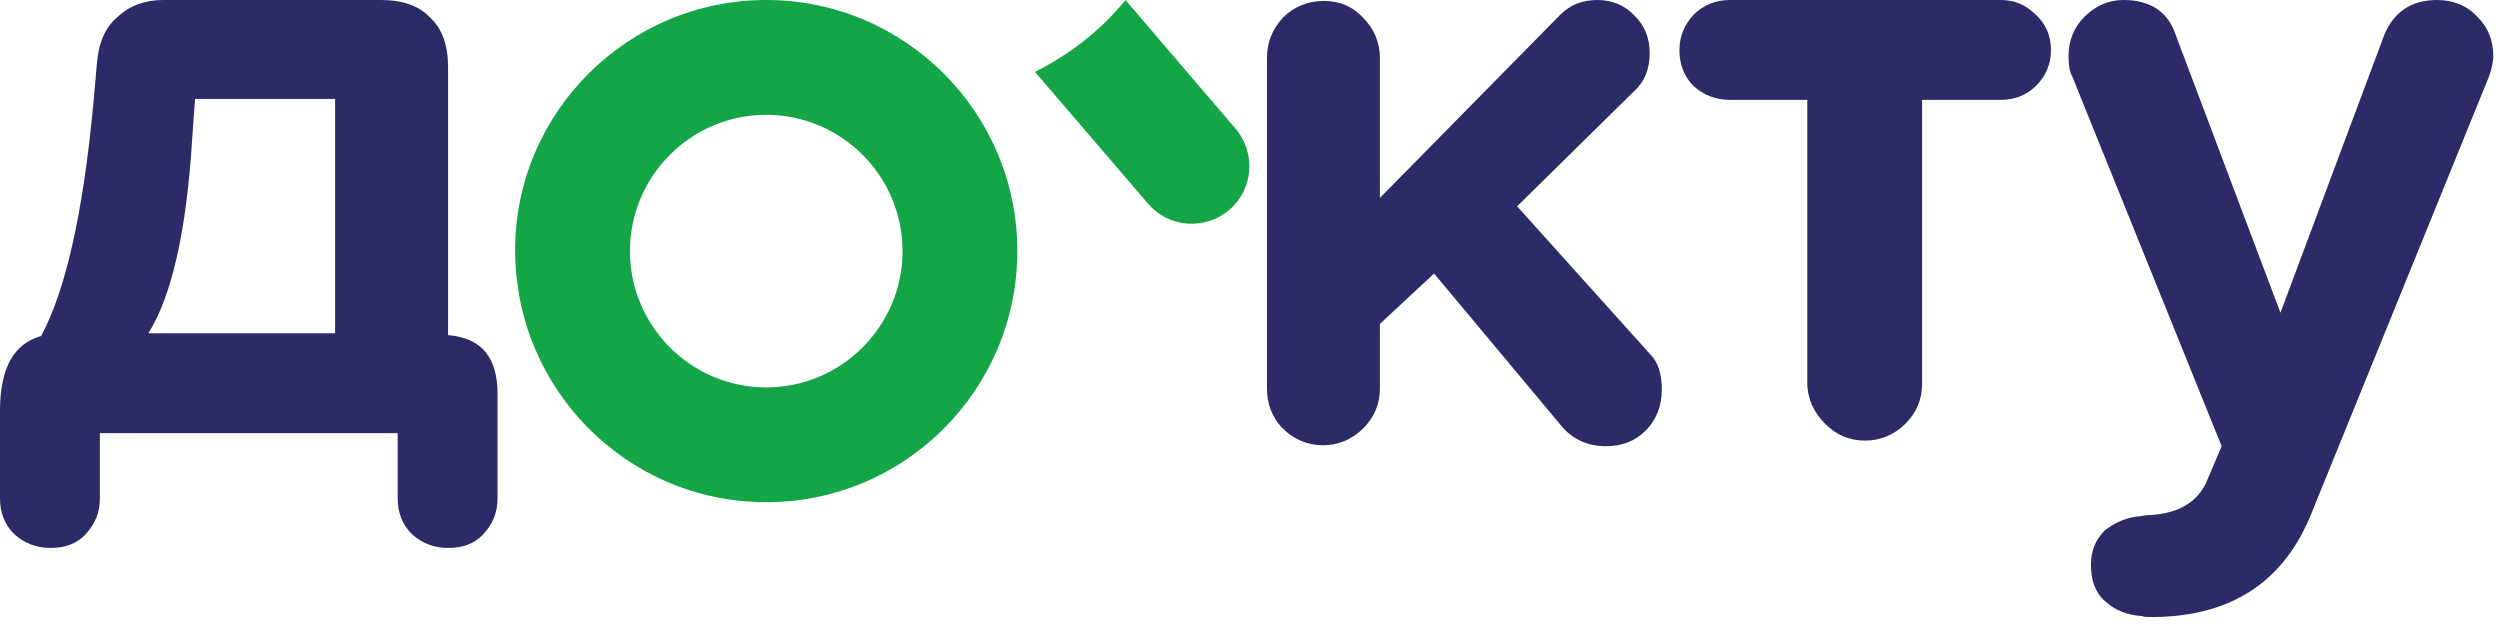 <?xml version="1.0" encoding="UTF-8"?> <svg xmlns="http://www.w3.org/2000/svg" width="142" height="36" viewBox="0 0 142 36" fill="none"><g clip-path="url(#clip0_225_60)"><path d="M28.26 22.375V28.313C28.26 29.108 27.995 29.745 27.465 30.328C26.934 30.911 26.245 31.123 25.45 31.123C24.655 31.123 23.965 30.858 23.382 30.328C22.852 29.798 22.587 29.108 22.587 28.313V24.602H5.673V28.313C5.673 29.108 5.408 29.745 4.878 30.328C4.348 30.911 3.658 31.123 2.863 31.123C2.068 31.123 1.379 30.858 0.795 30.328C0.265 29.798 0 29.108 0 28.313V23.329C0 20.89 0.795 19.512 2.333 19.087C3.711 16.542 4.719 12.142 5.302 5.885L5.514 3.499C5.62 2.386 5.991 1.538 6.681 0.954C7.37 0.318 8.218 0 9.279 0H21.632C22.852 0 23.806 0.318 24.442 1.007C25.132 1.644 25.45 2.598 25.45 3.817V19.034C27.359 19.194 28.26 20.307 28.26 22.375ZM19.034 18.928V5.62H11.081L10.922 7.794C10.604 13.096 9.756 16.808 8.43 18.928H19.034Z" fill="#2C2B67"></path><path fill-rule="evenodd" clip-rule="evenodd" d="M43.522 28.525C51.422 28.525 57.785 22.11 57.785 14.263C57.785 6.362 51.369 0 43.522 0C35.675 0 29.26 6.362 29.26 14.21C29.26 22.11 35.622 28.525 43.522 28.525ZM43.522 22.004C47.817 22.004 51.263 18.504 51.263 14.263C51.263 9.968 47.764 6.522 43.522 6.522C39.228 6.522 35.781 10.021 35.781 14.263C35.781 18.504 39.228 22.004 43.522 22.004Z" fill="#13A546"></path><path fill-rule="evenodd" clip-rule="evenodd" d="M58.785 4.083L65.201 11.559C66.367 12.937 68.435 13.096 69.813 11.93C71.192 10.763 71.351 8.695 70.185 7.317L63.928 0C62.55 1.697 60.8 3.075 58.785 4.083Z" fill="#13A546"></path><path d="M94.392 22.11C94.392 23.064 94.073 23.859 93.49 24.442C92.854 25.079 92.112 25.344 91.21 25.344C90.203 25.344 89.355 24.973 88.718 24.23L81.455 15.535L78.379 18.398V22.057C78.379 22.958 78.061 23.7 77.425 24.337C76.789 24.973 75.993 25.291 75.145 25.291C74.297 25.291 73.501 24.973 72.865 24.337C72.229 23.7 71.964 22.905 71.964 22.057V3.287C71.964 2.386 72.282 1.644 72.865 1.007C73.501 0.371 74.297 0.053 75.198 0.053C76.1 0.053 76.842 0.371 77.425 1.007C78.061 1.644 78.379 2.439 78.379 3.287V11.24L88.612 0.848C89.196 0.265 89.885 0 90.733 0C91.582 0 92.324 0.318 92.854 0.901C93.437 1.485 93.702 2.174 93.702 3.022C93.702 3.871 93.437 4.613 92.854 5.143L86.173 11.718L93.755 20.148C94.18 20.572 94.392 21.261 94.392 22.11Z" fill="#2C2B67"></path><path d="M102.655 21.738V5.673H98.255C97.459 5.673 96.77 5.408 96.187 4.878C95.657 4.348 95.392 3.658 95.392 2.863C95.392 2.068 95.657 1.432 96.187 0.848C96.77 0.265 97.459 0 98.255 0H113.631C114.426 0 115.062 0.265 115.645 0.848C116.229 1.379 116.494 2.068 116.494 2.863C116.494 3.605 116.229 4.295 115.645 4.878C115.115 5.408 114.426 5.673 113.631 5.673H109.177V21.791C109.177 22.693 108.859 23.435 108.223 24.071C107.586 24.708 106.791 25.026 105.943 25.026C105.041 25.026 104.299 24.708 103.663 24.071C103.027 23.435 102.655 22.64 102.655 21.738Z" fill="#2C2B67"></path><path d="M121.576 29.32L121.894 29.267C123.591 29.214 124.704 28.631 125.288 27.465L126.189 25.344L117.706 4.348C117.547 4.083 117.494 3.658 117.494 3.181C117.494 2.28 117.812 1.538 118.395 0.954C119.031 0.318 119.774 0 120.622 0C122.159 0 123.167 0.689 123.591 2.015L129.529 17.762L135.415 2.015C135.945 0.689 136.952 0 138.437 0C139.338 0 140.133 0.318 140.717 0.954C141.353 1.591 141.618 2.333 141.618 3.181C141.618 3.552 141.512 3.977 141.353 4.401L131.332 29.055C129.794 32.979 126.825 34.994 122.372 35.047C122 35.047 121.735 35.047 121.682 34.994C120.834 34.941 120.145 34.675 119.561 34.145C118.978 33.615 118.766 32.926 118.766 32.078C118.766 31.282 119.031 30.646 119.561 30.116C120.198 29.639 120.834 29.373 121.576 29.32Z" fill="#2C2B67"></path></g><defs><clipPath id="clip0_225_60"><rect width="141.618" height="35.047" fill="white"></rect></clipPath></defs></svg> 